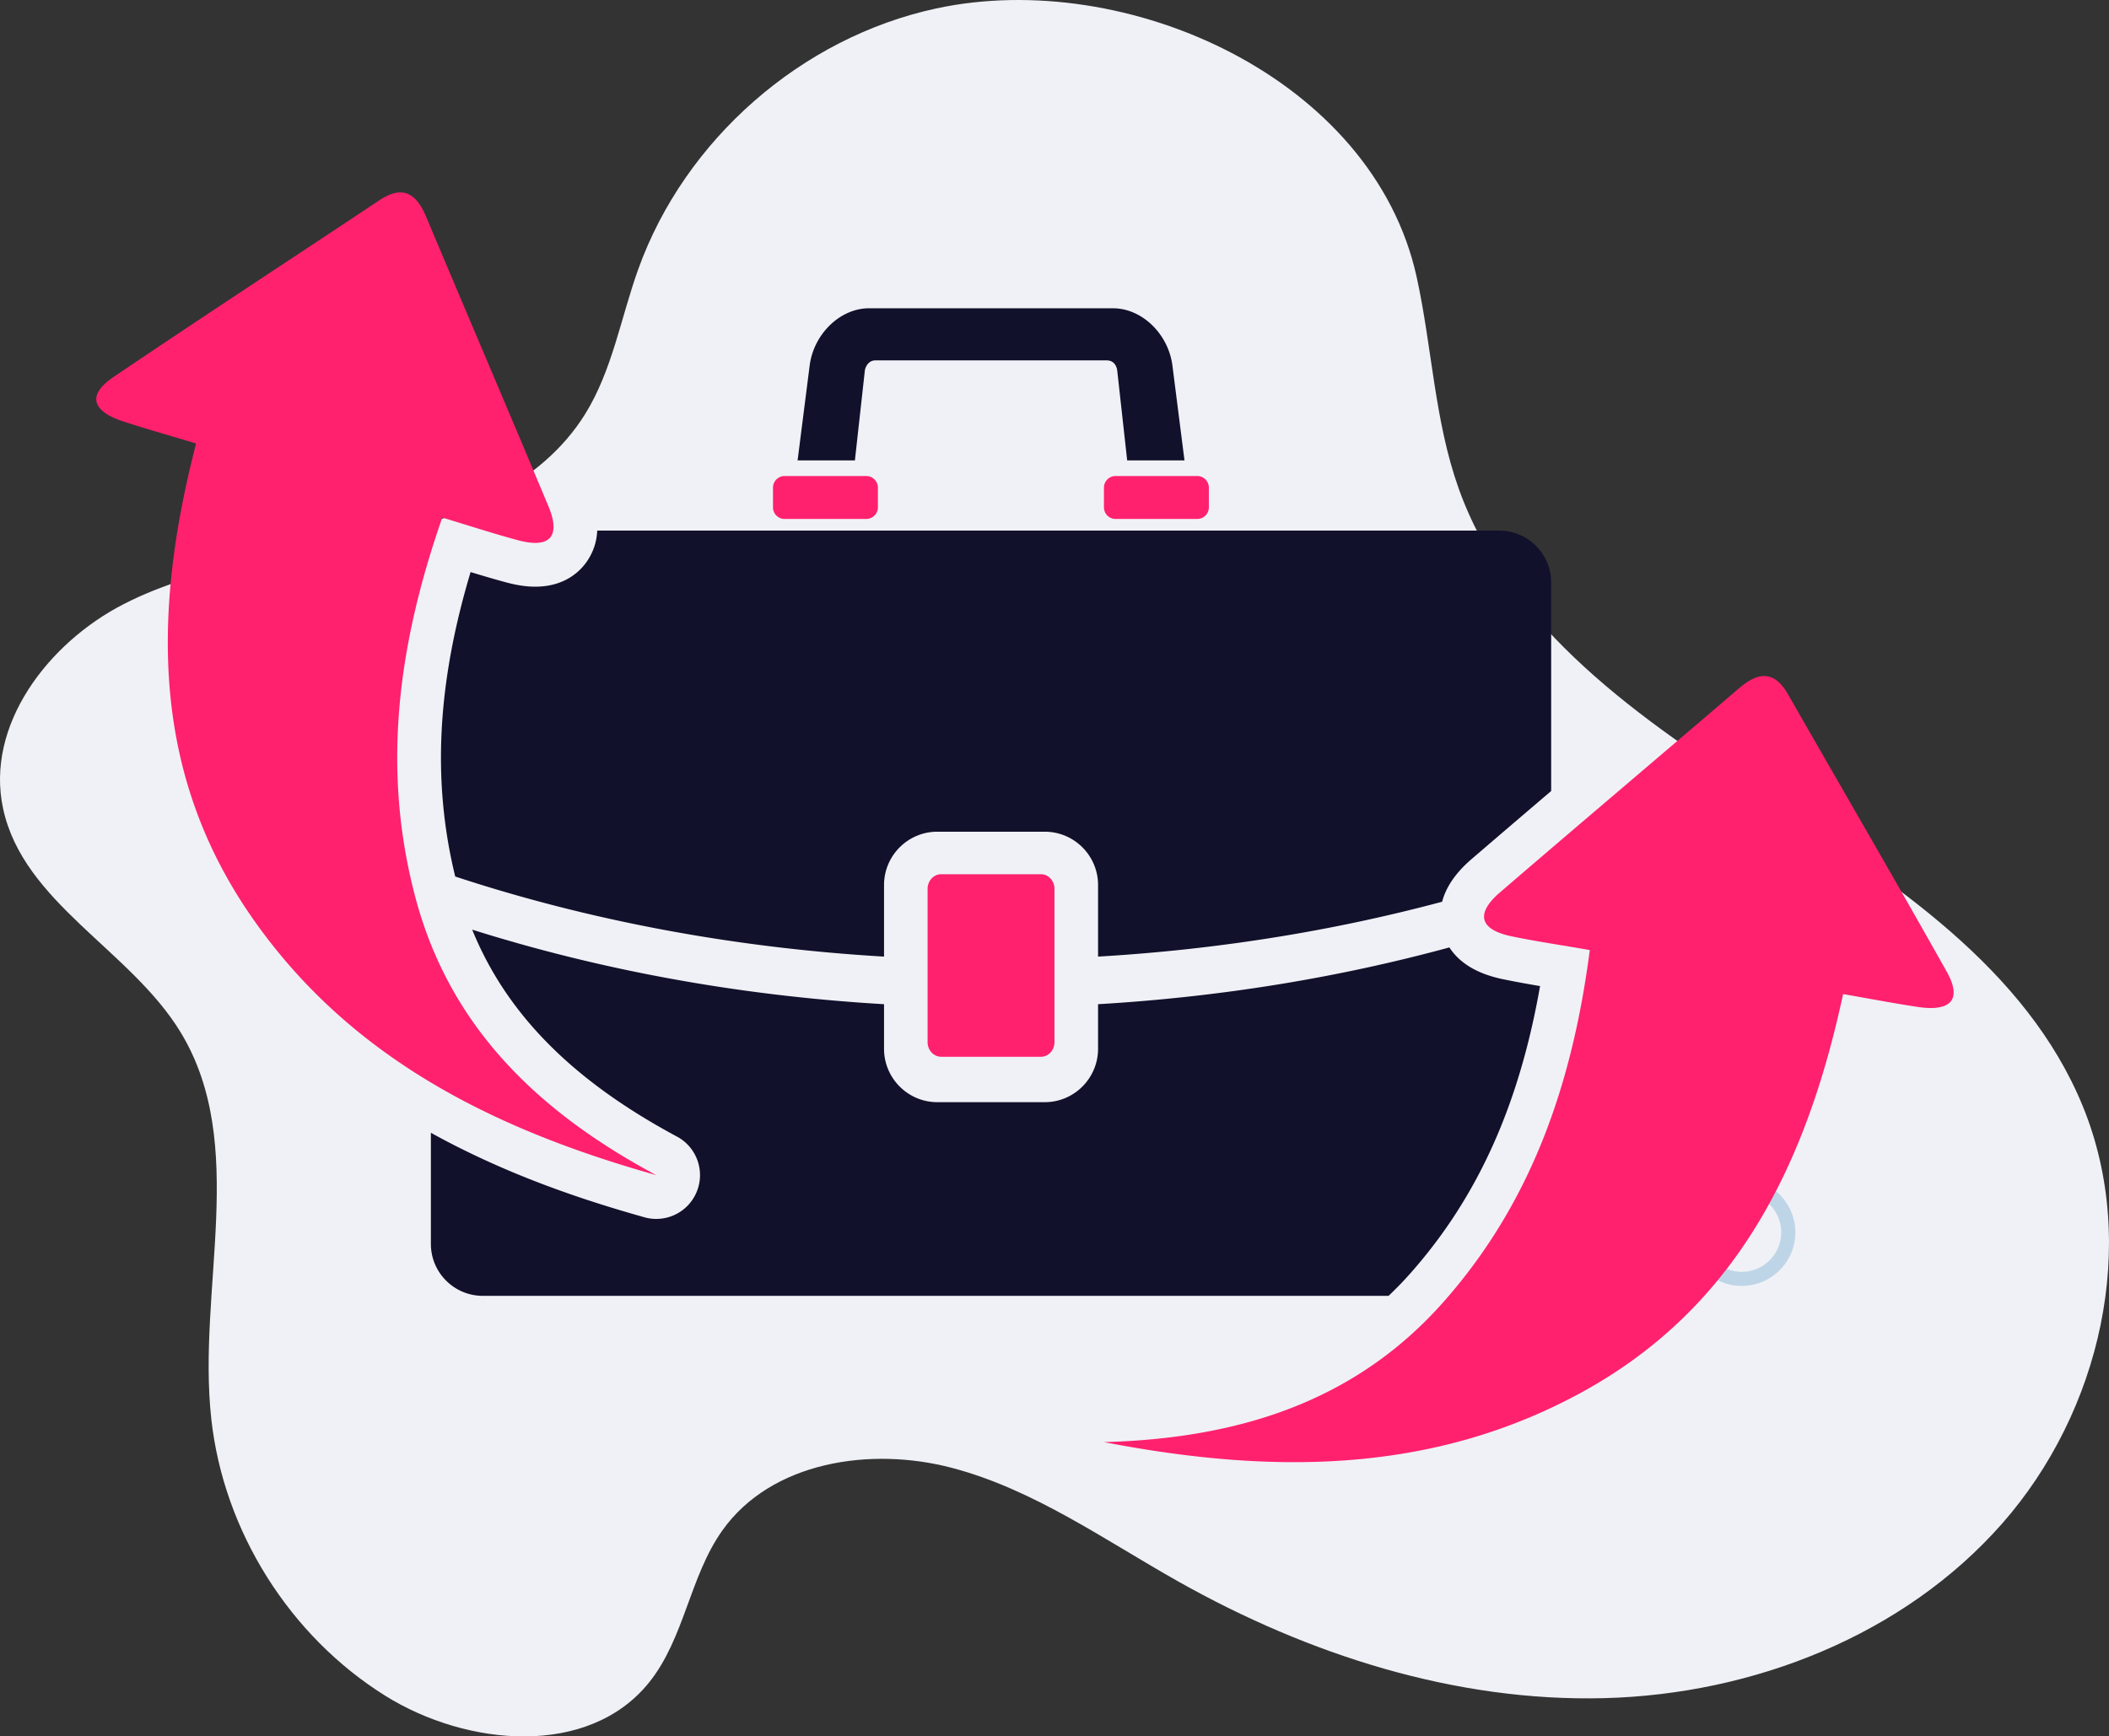 <svg xmlns="http://www.w3.org/2000/svg" width="519.427" height="427.695" viewBox="0 0 389.57 320.771"><rect x="0" y="0" width="389.57" height="320.771" fill="#333333" stroke="none"/><g data-name="Layer"><clipPath id="a"><path transform="matrix(1 0 0 -1 0 320.771)" d="M0 320.771h389.57V0H0z"/></clipPath><g clip-path="url(#a)"><path d="M172.969 1.555c-24.914 5.349-46.483 24.228-55.085 48.213-3.21 8.953-4.78 18.632-9.793 26.713-8.3 13.377-24.328 19.739-39.7 23.13-15.371 3.393-31.5 4.798-45.511 11.97C8.866 118.753-2.745 133.988.572 149.376c3.755 17.426 23.563 26.106 32.809 41.346 12.565 20.708 2.999 47.354 5.652 71.43 2.28 20.695 14.465 40.076 32.126 51.103 15.107 9.433 37.58 11.427 48.739-2.454 6.533-8.13 7.49-19.566 13.528-28.07 9.045-12.74 27.382-15.548 42.487-11.551 15.104 3.997 28.129 13.31 41.744 20.976 23.992 13.507 51.18 22.262 78.703 21.545 27.524-.718 55.325-11.606 73.502-32.287 18.176-20.68 25.294-51.511 14.89-77.004-10.407-25.502-35.165-41.678-58.372-56.516-23.206-14.84-47.703-31.73-56.946-57.678-4.46-12.517-4.9-26.07-7.752-39.048-8.072-36.72-53.59-57.153-88.713-49.613" fill="#f0f1f6"/><path d="M321.74 220.376c-4.015 0-7.283 3.267-7.283 7.284 0 4.016 3.268 7.283 7.284 7.283 4.017 0 7.284-3.267 7.284-7.283a7.291 7.291 0 0 0-7.284-7.284m0 17.172c-5.453 0-9.89-4.436-9.89-9.888 0-5.453 4.437-9.889 9.89-9.889s9.889 4.436 9.889 9.89c0 5.451-4.436 9.887-9.89 9.887" fill="#bed5e7"/><path d="M284.477 182.162c-3.86 21.991-11.51 38.938-23.799 52.884a65.636 65.636 0 0 1-4.184 4.336H89.181c-5.286 0-9.591-4.296-9.591-9.59v-20.536c13.896 7.7 27.913 12.37 39.444 15.614a8.072 8.072 0 0 0 9.681-4.76c1.546-3.83-.04-8.206-3.669-10.147-19.272-10.338-31.479-22.627-37.826-38.23 23.476 7.408 49.105 12.198 76.077 13.774v8.237c0 5.437 4.416 9.863 9.844 9.863h19.847c5.427 0 9.844-4.426 9.844-9.863v-8.237c22.748-1.334 44.546-4.942 64.9-10.49 1.546 2.405 4.446 4.74 9.843 5.862 2.274.474 4.558.88 6.902 1.283" fill="#11112b"/><path d="M286.529 107.611v38.514a4350.03 4350.03 0 0 0-14.745 12.612c-3.213 2.77-4.77 5.447-5.396 7.842-19.96 5.346-41.303 8.833-63.556 10.136v-13.218c0-5.437-4.416-9.853-9.844-9.853H173.14c-5.427 0-9.843 4.416-9.843 9.853v13.218c-28.176-1.647-54.886-6.79-79.21-14.795-4.265-17.453-3.366-35.522 2.839-56.239 2.284.687 4.498 1.354 6.75 1.951 1.89.495 3.589.747 5.186.747 5.608 0 8.458-3.01 9.65-4.81 1.102-1.658 1.708-3.507 1.809-5.548h166.626c5.286 0 9.58 4.285 9.58 9.59M157.914 85.054h.001l.003-.024 1.83-16.53c.042-.532.572-1.926 1.939-1.926h42.75c1.533 0 1.899 1.394 1.94 1.925l1.831 16.531.002.024H218.797l-.001-.006-2.227-17.512c-.746-5.847-5.644-10.583-10.95-10.586h-45.113c-5.306.003-10.203 4.74-10.949 10.586l-2.227 17.512-.001.006z" fill="#11112b"/><path d="M192.273 161.495h-18.42c-1.384 0-2.509 1.21-2.509 2.703v28.32c0 1.492 1.125 2.701 2.51 2.701h18.42c1.384 0 2.507-1.21 2.507-2.702v-28.319c0-1.493-1.123-2.703-2.508-2.703M160.013 95.87h-15.078a2.151 2.151 0 0 1-2.151-2.153v-3.63c0-1.189.963-2.153 2.15-2.153h15.079c1.188 0 2.152.964 2.152 2.152v3.631a2.152 2.152 0 0 1-2.152 2.152M221.147 95.87h-15.078a2.151 2.151 0 0 1-2.151-2.153v-3.63c0-1.189.963-2.153 2.15-2.153h15.079c1.188 0 2.152.964 2.152 2.152v3.631a2.152 2.152 0 0 1-2.152 2.152M293.663 175.506c-3.24 24.983-10.887 46.7-26.922 64.888-16.627 18.862-38.493 25.335-62.823 26.012 30.476 5.863 60.344 6.104 88.346-9.252 28.58-15.672 41.447-42.169 48.19-73.516 4.96.862 9.402 1.718 13.875 2.388 5.414.812 8.43-.899 5.244-6.57-9.615-17.125-19.515-34.09-29.261-51.144-2.586-4.524-5.538-4.2-9.103-1.146-14.695 12.592-29.483 25.08-44.152 37.7-4.564 3.926-3.748 6.874 2.159 8.101 4.471.93 8.998 1.593 14.447 2.54M81.698 95.614c-8.294 23.788-11.183 46.63-4.994 70.074 6.418 24.311 23.067 39.893 44.518 51.396-29.876-8.408-56.686-21.572-74.845-47.844-18.532-26.813-18.168-56.267-10.156-87.314-4.82-1.45-9.176-2.676-13.474-4.079-5.205-1.7-7.134-4.58-1.747-8.224C37.269 58.62 53.719 47.885 70.072 37.004c4.337-2.887 6.832-1.276 8.65 3.052 7.499 17.841 15.126 35.628 22.59 53.484 2.32 5.553.27 7.824-5.56 6.276-4.413-1.173-8.76-2.607-14.054-4.202" fill="#ff216d"/></g></g></svg>